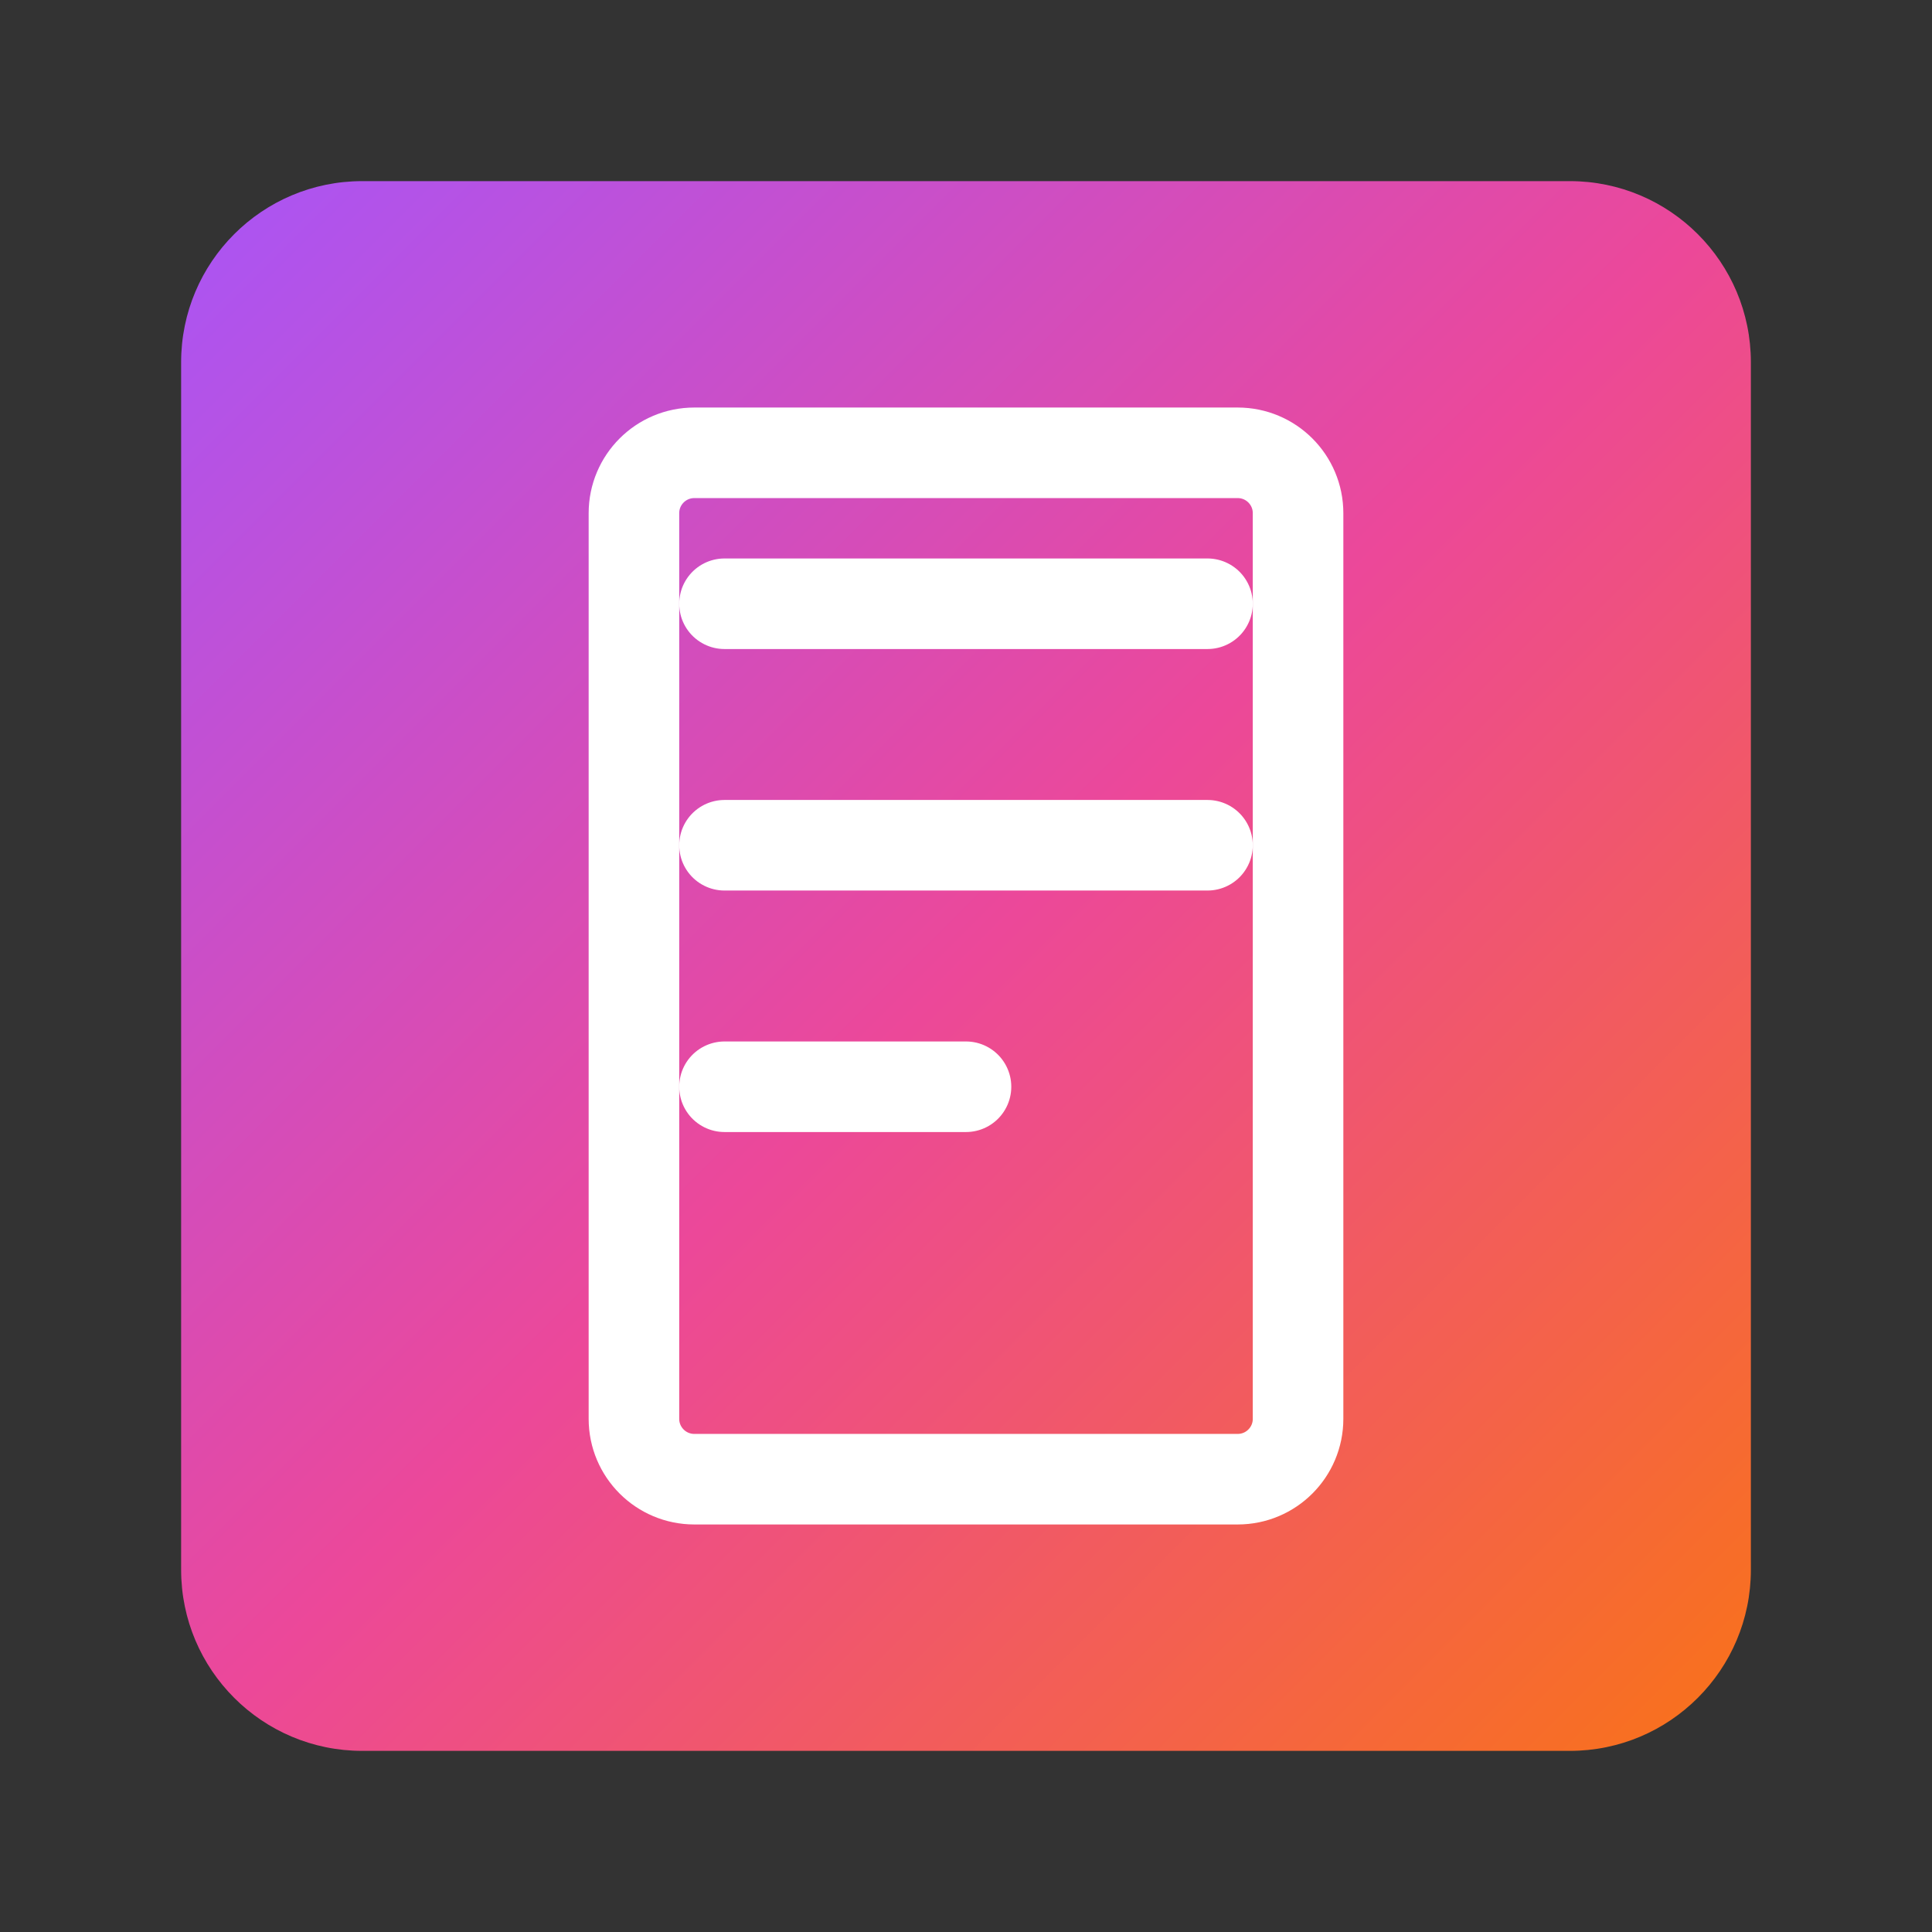 
<svg width="64" height="64" viewBox="0 0 64 64" fill="none" xmlns="http://www.w3.org/2000/svg">
<rect x="0" y="0" width="64" height="64" fill="#333333" stroke="none"/>
<defs>
<linearGradient id="grad1" x1="0%" y1="0%" x2="100%" y2="100%">
  <stop offset="0%" style="stop-color:#A855F7;stop-opacity:1" />
  <stop offset="50%" style="stop-color:#EC4899;stop-opacity:1" />
  <stop offset="100%" style="stop-color:#F97316;stop-opacity:1" />
</linearGradient>
</defs>
<path d="M52 6H12C8.686 6 6 8.686 6 12V52C6 55.314 8.686 58 12 58H52C55.314 58 58 55.314 58 52V12C58 8.686 55.314 6 52 6Z" fill="url(#grad1)"/>
<path d="M24 20H40" stroke="white" stroke-width="3" stroke-linecap="round" stroke-linejoin="round"/>
<path d="M24 28H40" stroke="white" stroke-width="3" stroke-linecap="round" stroke-linejoin="round"/>
<path d="M24 36H32" stroke="white" stroke-width="3" stroke-linecap="round" stroke-linejoin="round"/>
<path d="M21 17V47C21 48.105 21.895 49 23 49H41C42.105 49 43 48.105 43 47V17C43 15.895 42.105 15 41 15H23C21.895 15 21 15.895 21 17Z" stroke="white" stroke-width="3" stroke-linecap="round" stroke-linejoin="round"/>
</svg>
  